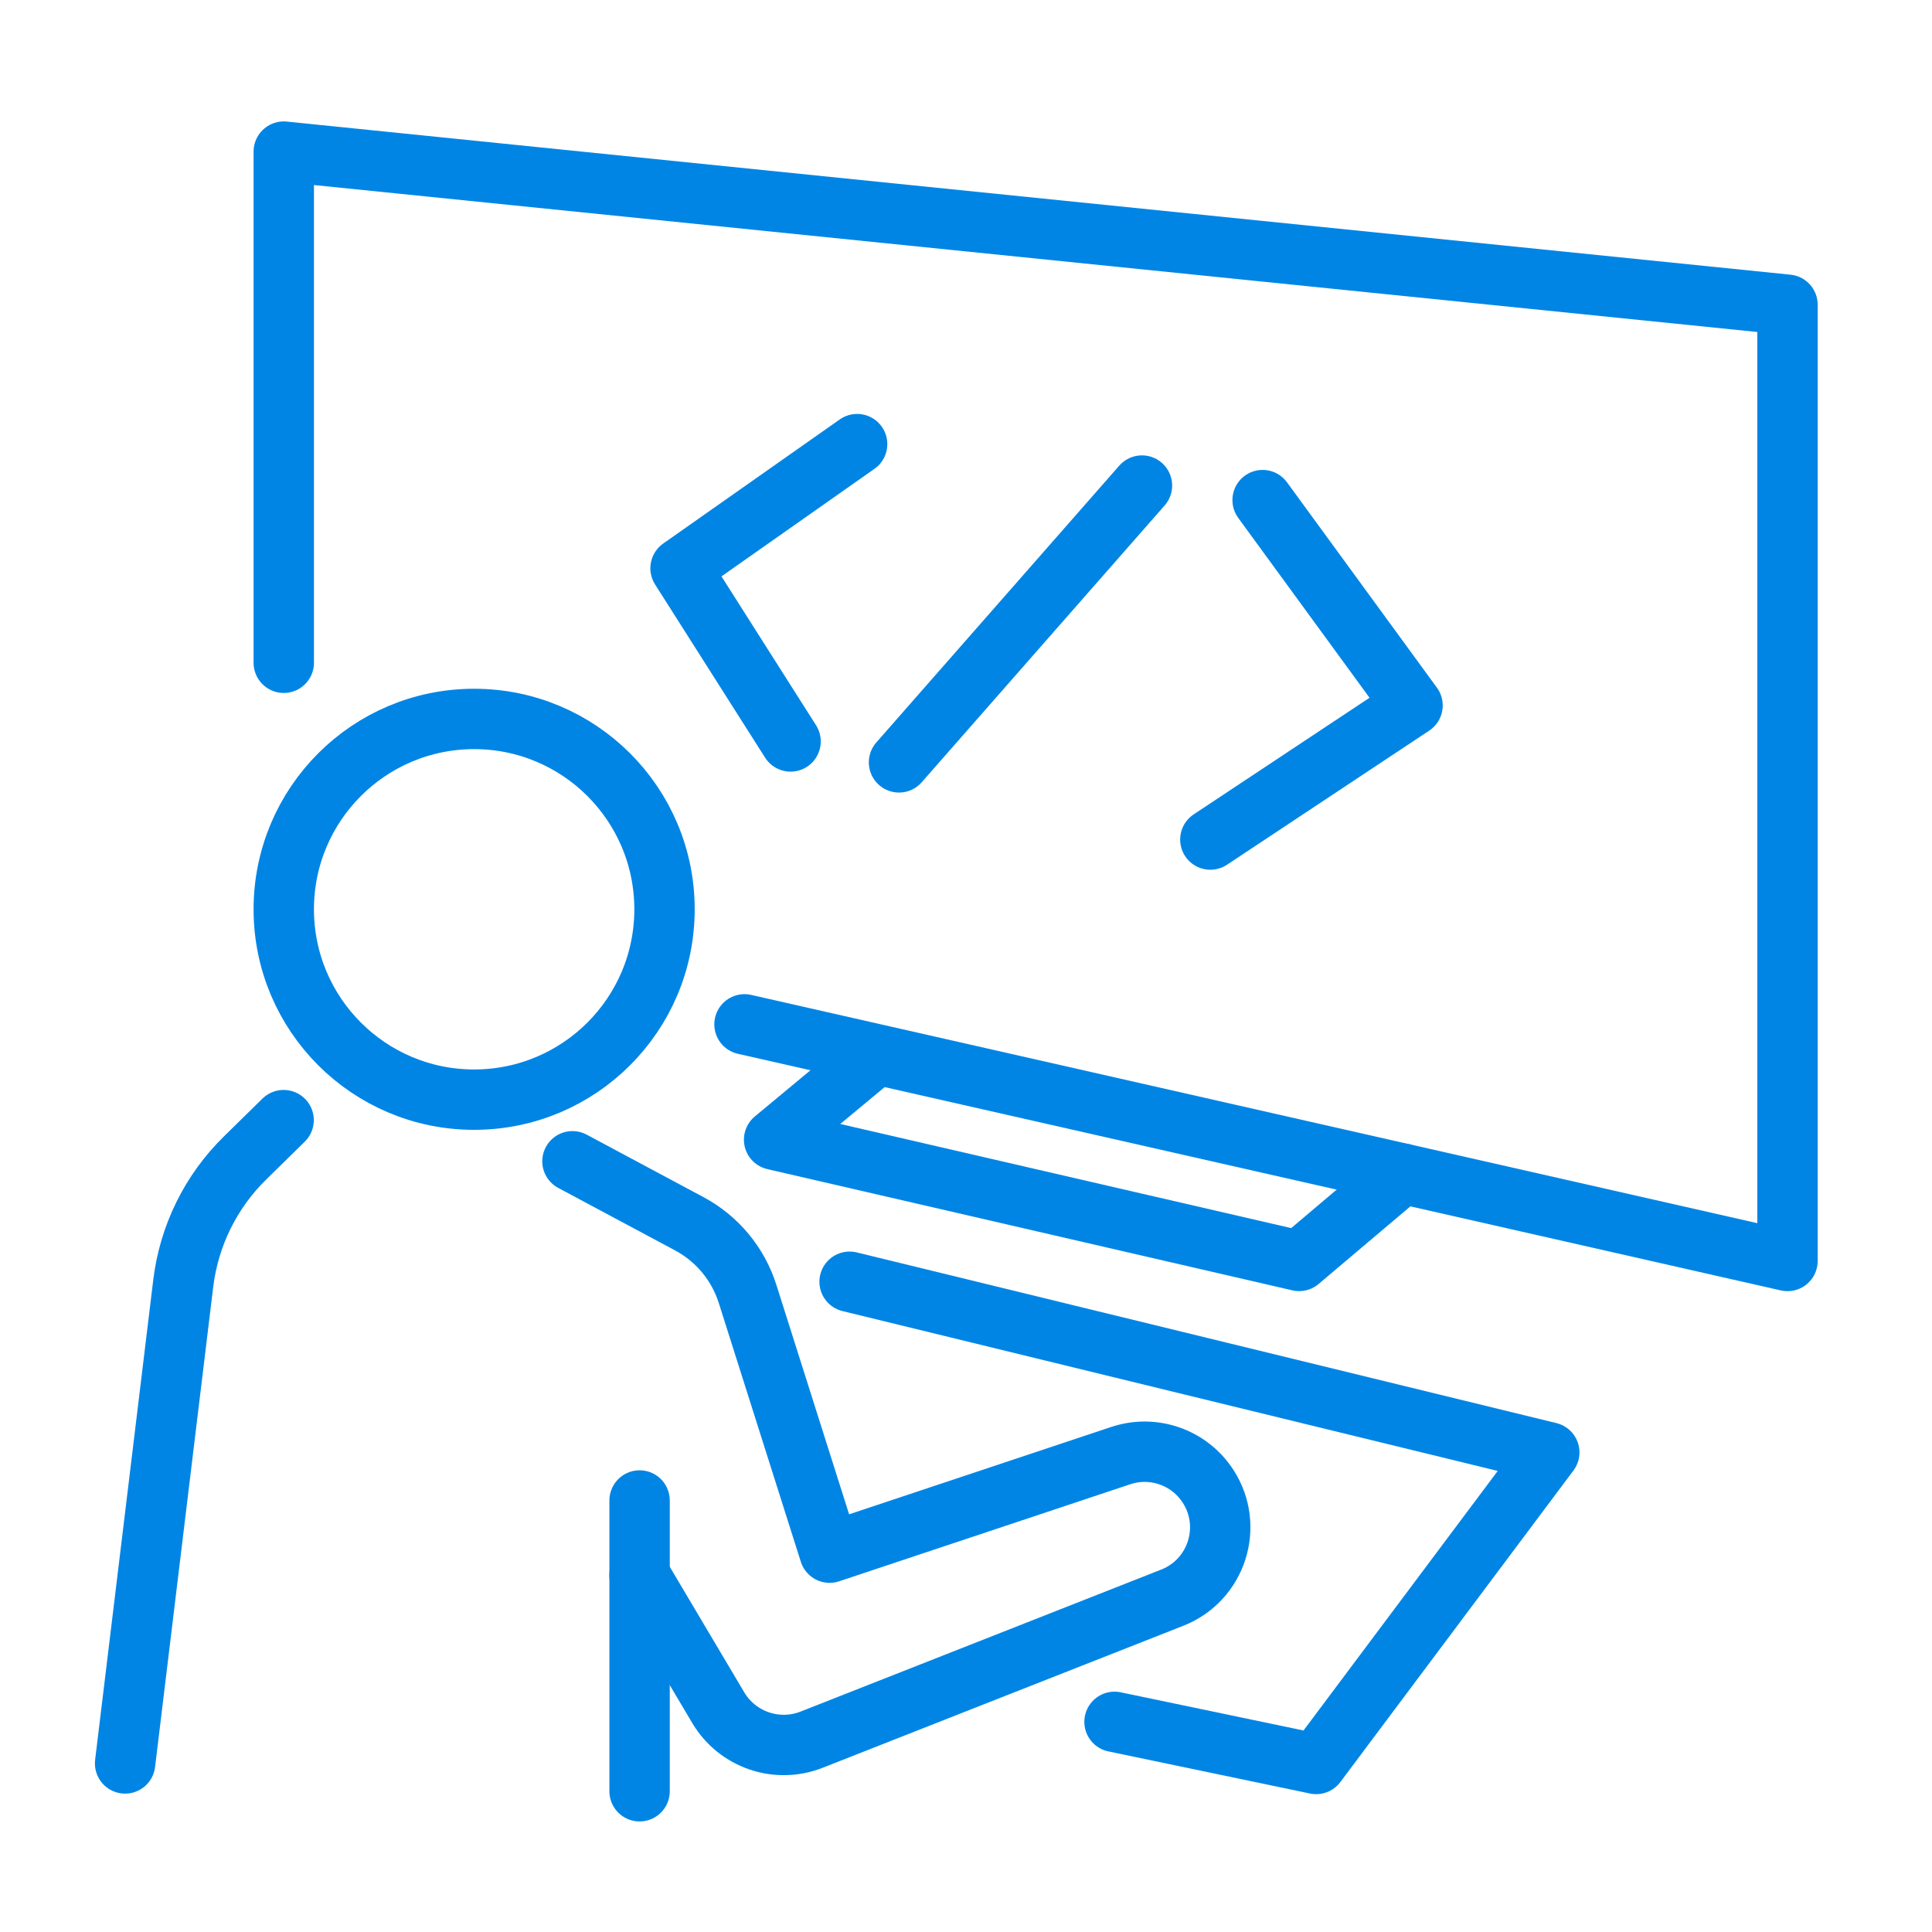 <svg width="40" height="40" viewBox="0 0 40 40" fill="none" xmlns="http://www.w3.org/2000/svg">
<path d="M9.816 22.767C11.993 22.767 13.758 21.003 13.758 18.826C13.758 16.649 11.993 14.885 9.816 14.885C7.64 14.885 5.875 16.649 5.875 18.826C5.875 21.003 7.64 22.767 9.816 22.767Z" stroke="#0085E5" stroke-width="1.25" stroke-miterlimit="10" stroke-linecap="round" stroke-linejoin="round"/>
<path d="M11.852 24.043L14.271 25.337C14.847 25.645 15.28 26.166 15.478 26.79L17.176 32.146L23.203 30.137C23.88 29.911 24.624 30.172 25.012 30.772C25.549 31.602 25.191 32.716 24.271 33.078L16.804 36.018C16.085 36.301 15.266 36.021 14.871 35.356L13.241 32.609" stroke="#0085E5" stroke-width="1.25" stroke-miterlimit="10" stroke-linecap="round" stroke-linejoin="round"/>
<path d="M13.242 31.066V37.086" stroke="#0085E5" stroke-width="1.25" stroke-miterlimit="10" stroke-linecap="round" stroke-linejoin="round"/>
<path d="M5.872 23.191L5.075 23.973C4.365 24.668 3.914 25.583 3.794 26.569L2.59 36.51" stroke="#0085E5" stroke-width="1.25" stroke-miterlimit="10" stroke-linecap="round" stroke-linejoin="round"/>
<path d="M17.59 26.537L32.076 30.071L27.25 36.521L23.075 35.649" stroke="#0085E5" stroke-width="1.25" stroke-miterlimit="10" stroke-linecap="round" stroke-linejoin="round"/>
<path d="M5.875 13.722V3.139L37.008 6.309V26.107L15.414 21.208" stroke="#0085E5" stroke-width="1.25" stroke-miterlimit="10" stroke-linecap="round" stroke-linejoin="round"/>
<path d="M29.035 24.298L26.897 26.106L16.027 23.596L18.033 21.93" stroke="#0085E5" stroke-width="1.25" stroke-miterlimit="10" stroke-linecap="round" stroke-linejoin="round"/>
<path d="M17.746 9.195L14.09 11.765L16.368 15.351" stroke="#0085E5" stroke-width="1.25" stroke-miterlimit="10" stroke-linecap="round" stroke-linejoin="round"/>
<path d="M26.141 10.354L29.245 14.606L25.059 17.382" stroke="#0085E5" stroke-width="1.25" stroke-miterlimit="10" stroke-linecap="round" stroke-linejoin="round"/>
<path d="M23.643 10.053L18.613 15.784" stroke="#0085E5" stroke-width="1.25" stroke-miterlimit="10" stroke-linecap="round" stroke-linejoin="round"/>
</svg>
